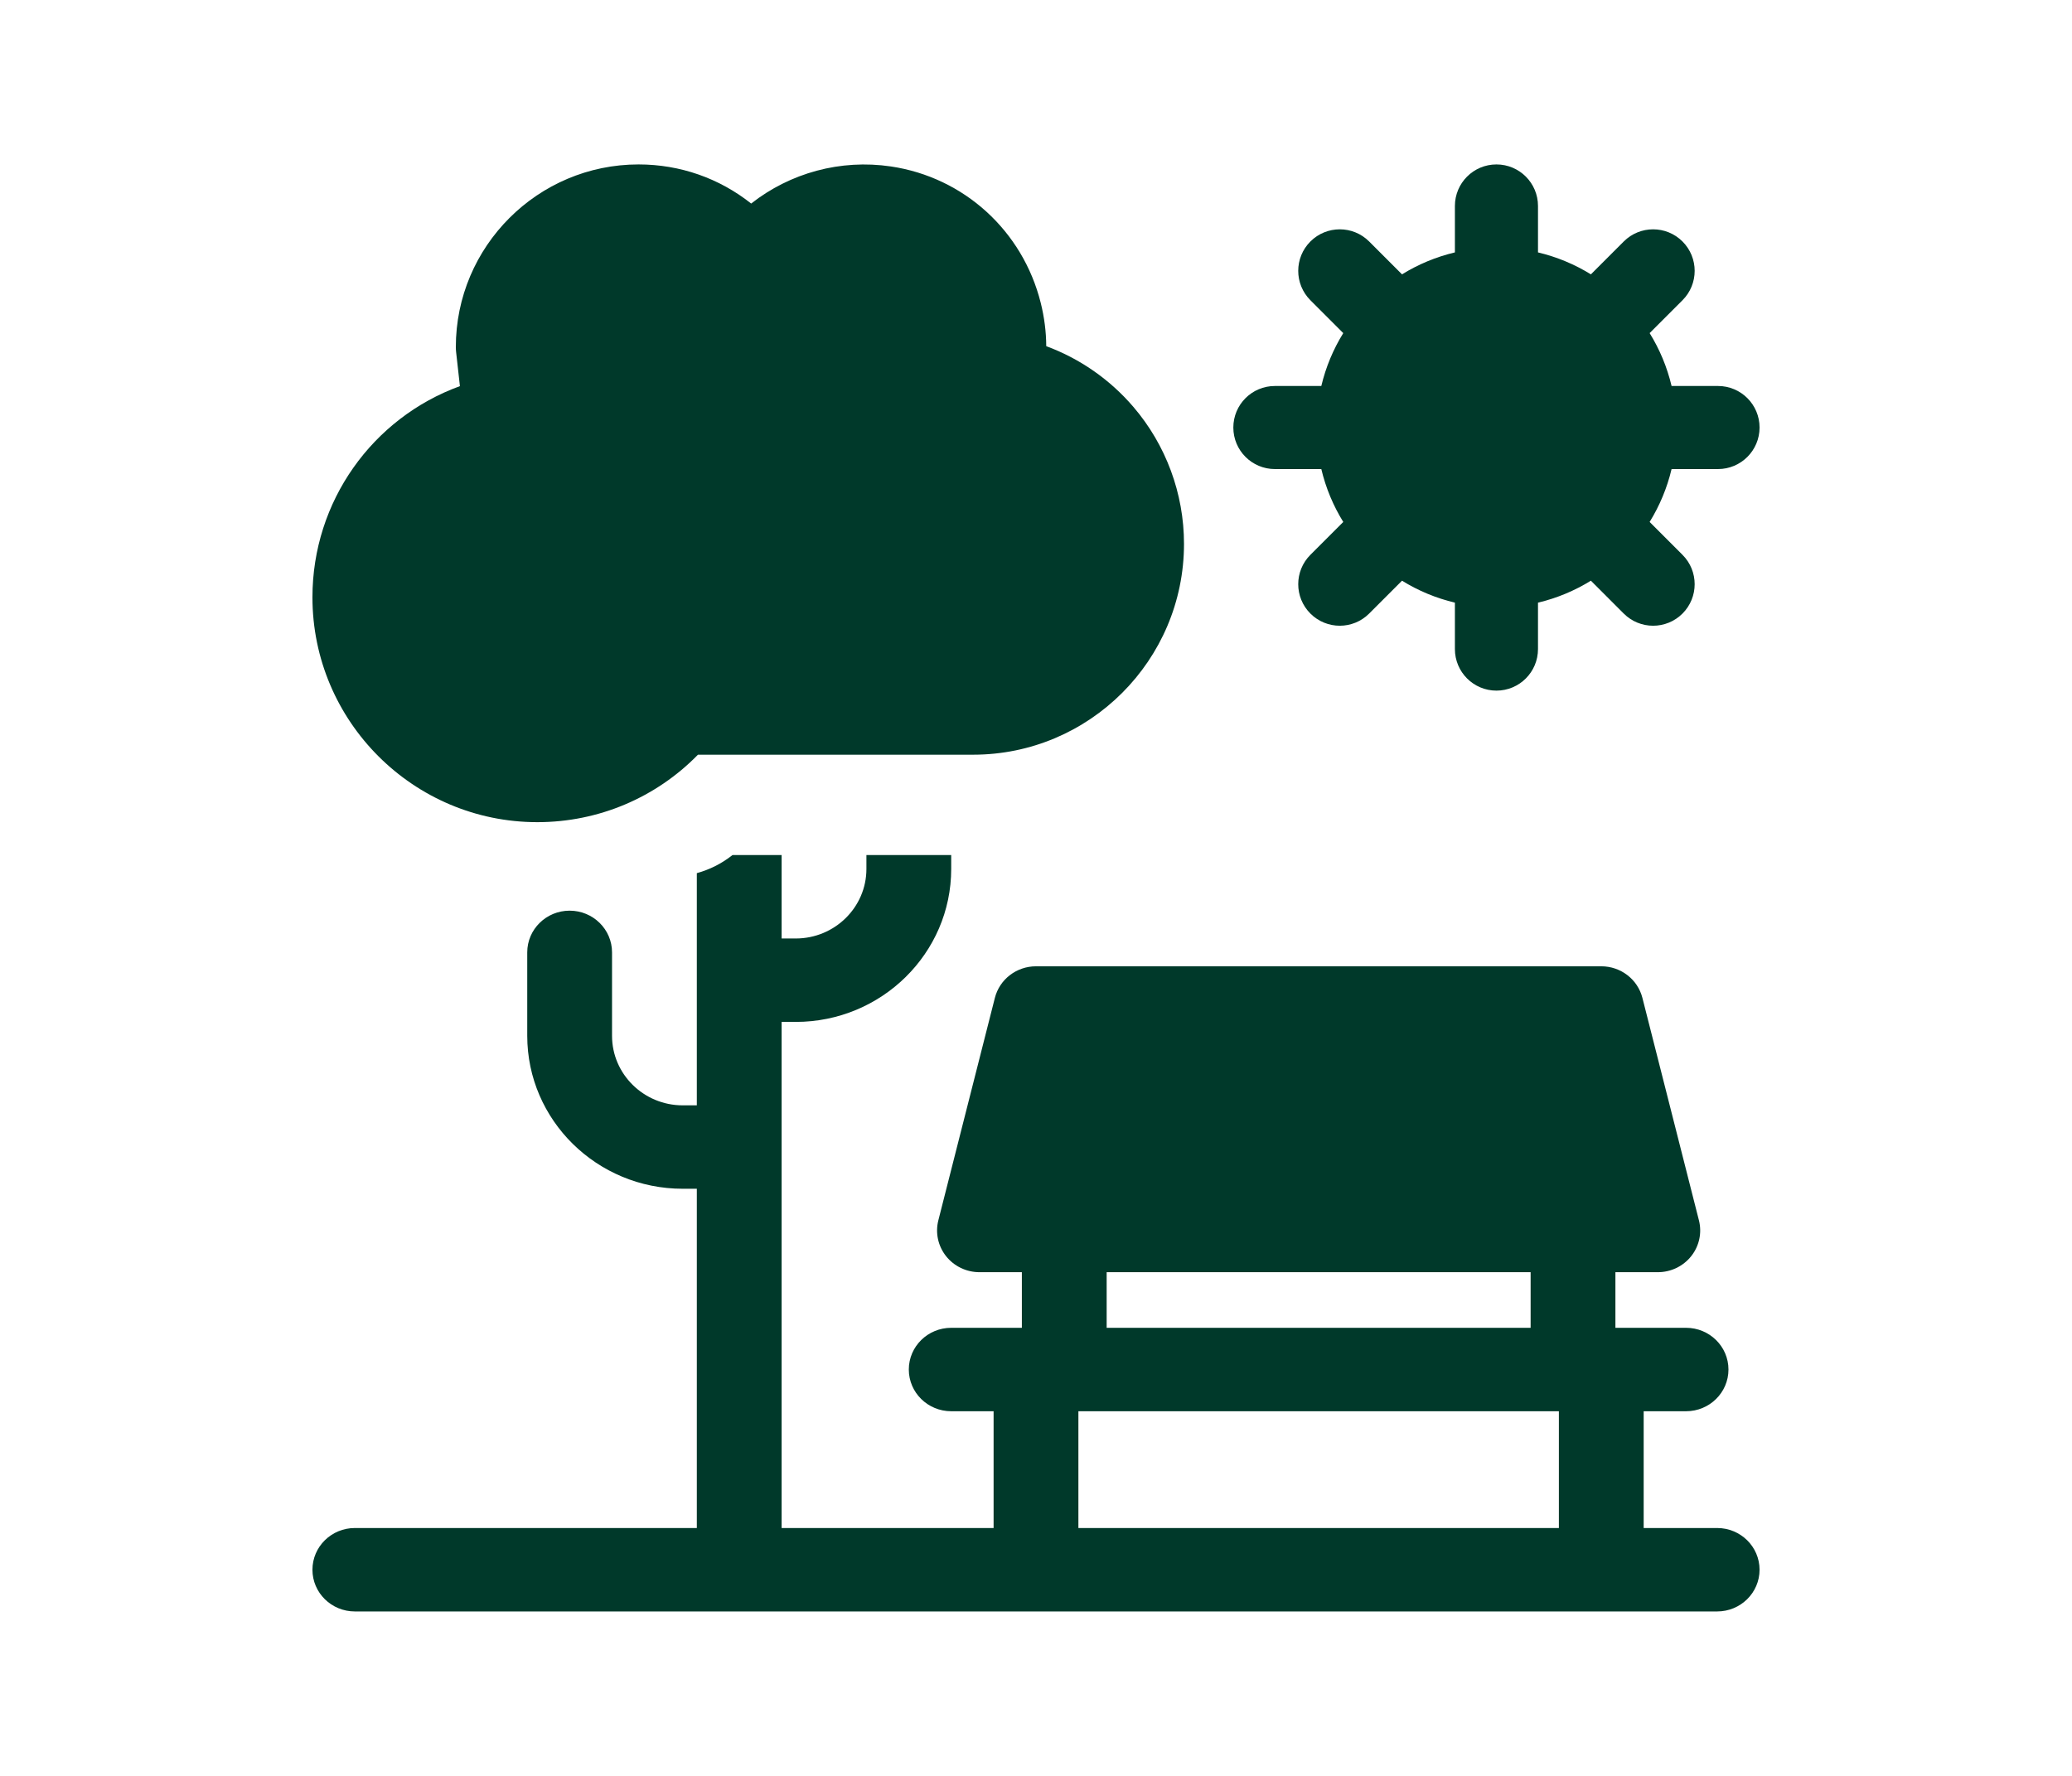 <?xml version="1.0" encoding="UTF-8"?>
<!DOCTYPE svg PUBLIC "-//W3C//DTD SVG 1.1//EN" "http://www.w3.org/Graphics/SVG/1.1/DTD/svg11.dtd">
<!-- Creator: CorelDRAW 2019 (64-Bit) -->
<svg xmlns="http://www.w3.org/2000/svg" xml:space="preserve" width="44.45mm" height="38.1mm" version="1.1" style="shape-rendering:geometricPrecision; text-rendering:geometricPrecision; image-rendering:optimizeQuality; fill-rule:evenodd; clip-rule:evenodd"
viewBox="0 0 4444.98 3809.98"
 xmlns:xlink="http://www.w3.org/1999/xlink"
 xmlns:xodm="http://www.corel.com/coreldraw/odm/2003">
 <defs>
  <style type="text/css">
   <![CDATA[
    .fil0 {fill:#00392A;fill-rule:nonzero}
   ]]>
  </style>
 </defs>
 <g id="Layer_x0020_1">
  <g id="_2955131673760">
   <path class="fil0" d="M2734.94 1006.32l99.62 0c9.65,40.68 25.68,78.88 47.09,113.46l-70.51 70.52c-34.8,34.82 -34.8,91.22 0,126.04 17.41,17.4 40.22,26.11 63.02,26.11 22.8,0 45.62,-8.71 63.02,-26.11l70.5 -70.52c34.58,21.42 72.79,37.43 113.46,47.1l0 99.62c0,49.22 39.9,89.12 89.12,89.12 49.22,0 89.12,-39.9 89.12,-89.12l0 -99.62c40.67,-9.67 78.88,-25.68 113.46,-47.1l70.5 70.52c17.41,17.4 40.22,26.11 63.02,26.11 22.8,0 45.62,-8.71 63.01,-26.11 34.81,-34.82 34.81,-91.22 0,-126.04l-70.49 -70.52c21.39,-34.58 37.43,-72.78 47.08,-113.46l99.63 0c49.22,0 89.12,-39.9 89.12,-89.11 0,-49.21 -39.9,-89.11 -89.12,-89.11l-99.62 0c-9.65,-40.68 -25.68,-78.88 -47.08,-113.45l70.5 -70.52c34.8,-34.82 34.8,-91.23 0,-126.05 -34.8,-34.79 -91.23,-34.79 -126.04,0l-70.5 70.52c-34.59,-21.42 -72.8,-37.43 -113.46,-47.1l0 -99.62c0,-49.21 -39.9,-89.11 -89.12,-89.11 -49.22,0 -89.13,39.9 -89.13,89.11l0 99.62c-40.67,9.67 -78.87,25.68 -113.46,47.1l-70.5 -70.52c-34.8,-34.79 -91.23,-34.79 -126.04,0 -34.8,34.82 -34.8,91.23 0,126.05l70.51 70.52c-21.41,34.57 -37.44,72.77 -47.09,113.45l-99.62 0c-49.22,0 -89.12,39.9 -89.12,89.11 0,49.21 39.9,89.11 89.12,89.11l0 0z"/>
   <path class="fil0" d="M1152.77 1763.88c130.77,0 254.04,-52.25 344.55,-144.75l590.32 0c249.42,0 452.35,-202.88 452.35,-452.26 0,-107.91 -38.66,-212.41 -108.84,-294.21 -50.47,-58.85 -114.97,-103.47 -186.69,-130 -0.17,-30.94 -4.1,-61.99 -11.82,-92.89 -38.64,-154.59 -164.81,-269.49 -321.45,-292.66 -108.13,-15.99 -216.08,13.86 -299.76,79.58 -68.16,-54.11 -152.29,-83.92 -241.52,-83.92 -216.18,0 -392.04,175.82 -392.04,391.97 0,3.35 0.18,6.7 0.55,10.02l8.21 73.66c-187.49,68.26 -316.36,247.12 -316.36,453.03 0,266 216.45,482.43 482.5,482.43z"/>
   <path class="fil0" d="M3683.76 3278.21l-157.65 0 0 -250.54 90.95 0c50.23,0 90.95,-40.08 90.95,-89.5 0,-49.43 -40.72,-89.5 -90.95,-89.5l-151.58 0 0 -119.31 90.95 0c28.01,0 54.45,-12.7 71.69,-34.43 17.23,-21.73 23.33,-50.06 16.54,-76.77l-121.26 -477.3c-10.12,-39.83 -46.5,-67.77 -88.24,-67.77l-1212.67 0c-41.74,0 -78.12,27.94 -88.23,67.77l-121.27 477.3c-6.79,26.71 -0.69,55.04 16.54,76.77 17.24,21.73 43.68,34.43 71.69,34.43l90.95 0 0 119.31 -151.58 0c-50.23,0 -90.95,40.07 -90.95,89.5 0,49.42 40.72,89.5 90.95,89.5l90.95 0 0 250.54 -454.76 0 0 -1085.81 30.32 0c183.89,0 333.49,-147.22 333.49,-328.12l0 -29.85 -181.9 0 0 29.85c0,82.23 -68.01,149.15 -151.59,149.15l-30.32 0 0 -179 -105.37 0c-24.39,19.26 -49.95,31.47 -76.53,38.84l0 498.13 -30.31 0c-83.59,0 -151.59,-66.93 -151.59,-149.16l0 -179c0,-49.42 -40.72,-89.5 -90.95,-89.5 -50.23,0 -90.95,40.08 -90.95,89.5l0 179c0,180.91 149.6,328.12 333.49,328.12l30.31 0 0 727.85 -733.66 0c-50.23,0 -90.95,40.08 -90.95,89.5 0,49.43 40.72,89.5 90.95,89.5l2922.54 0c50.23,0 90.95,-40.07 90.95,-89.5 0,-49.42 -40.72,-89.5 -90.95,-89.5zm-1309.69 -548.85l909.51 0 0 119.31 -909.51 0 0 -119.31zm970.14 548.85l-1030.77 0 0 -250.54 1030.77 0 0 250.54z"/>
  </g>
 </g>
</svg>
